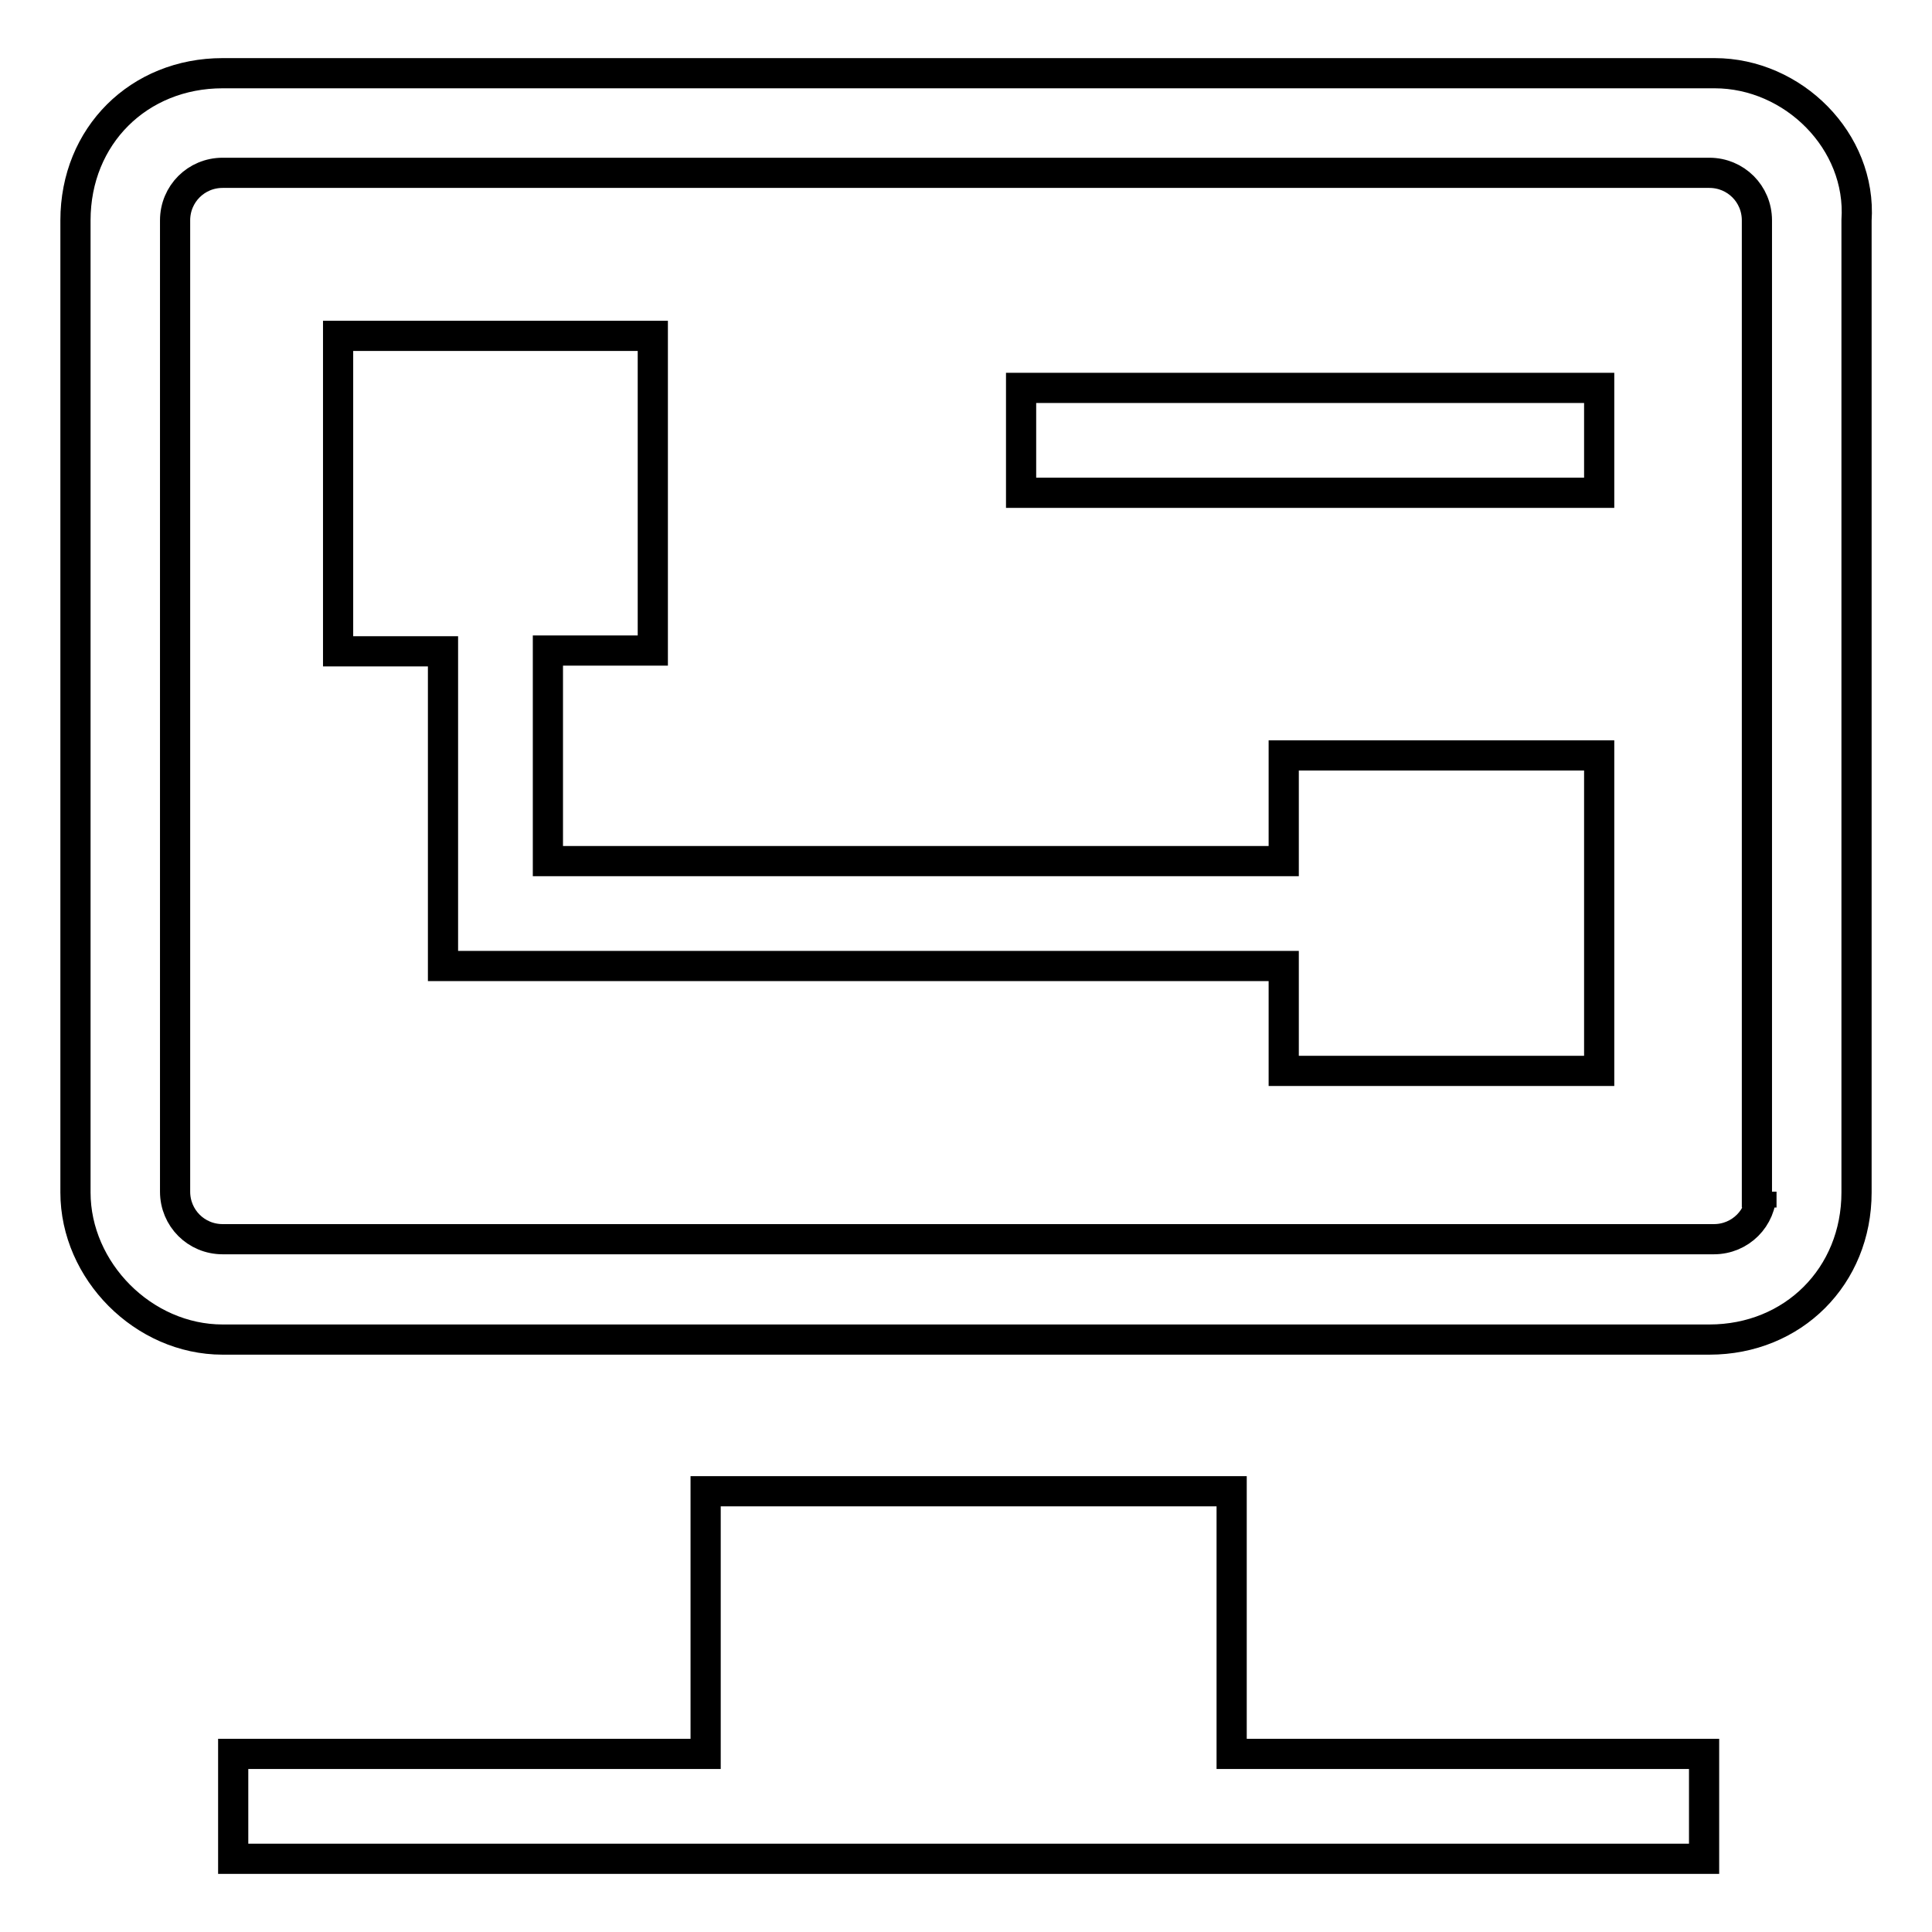 <?xml version="1.0" encoding="utf-8"?>
<!-- Svg Vector Icons : http://www.onlinewebfonts.com/icon -->
<!DOCTYPE svg PUBLIC "-//W3C//DTD SVG 1.1//EN" "http://www.w3.org/Graphics/SVG/1.1/DTD/svg11.dtd">
<svg version="1.1" xmlns="http://www.w3.org/2000/svg" xmlns:xlink="http://www.w3.org/1999/xlink" x="0px" y="0px" viewBox="0 0 256 256" enable-background="new 0 0 256 256" xml:space="preserve">
<g> <path stroke-width="4" fill-opacity="0" stroke="#000000"  d="M163.1,197.6H93.5v34.8H30.9v13.9h194.9v-13.9h-62.6V197.6z M227.2,9.7H29.5C18.4,9.7,10,18,10,29.2v128.8 c0,10.4,9,19.5,19.5,19.5h197c11.1,0,19.5-8.4,19.5-19.5V29.2C246.7,18.7,237.6,9.7,227.2,9.7z M233.4,157.9c0,3.5-2.8,6.3-6.3,6.3 H29.5c-3.5,0-6.3-2.8-6.3-6.3V29.2c0-3.5,2.8-6.3,6.3-6.3h197c3.5,0,6.3,2.8,6.3,6.3v128.8H233.4z M170.1,114.1H72.6V86.2h13.9 V44.5H44.8v41.8h13.9V128h111.4v13.9h41.8v-41.8h-41.8V114.1z M135.3,51.4h76.6v13.9h-76.6V51.4z"/></g>
</svg>